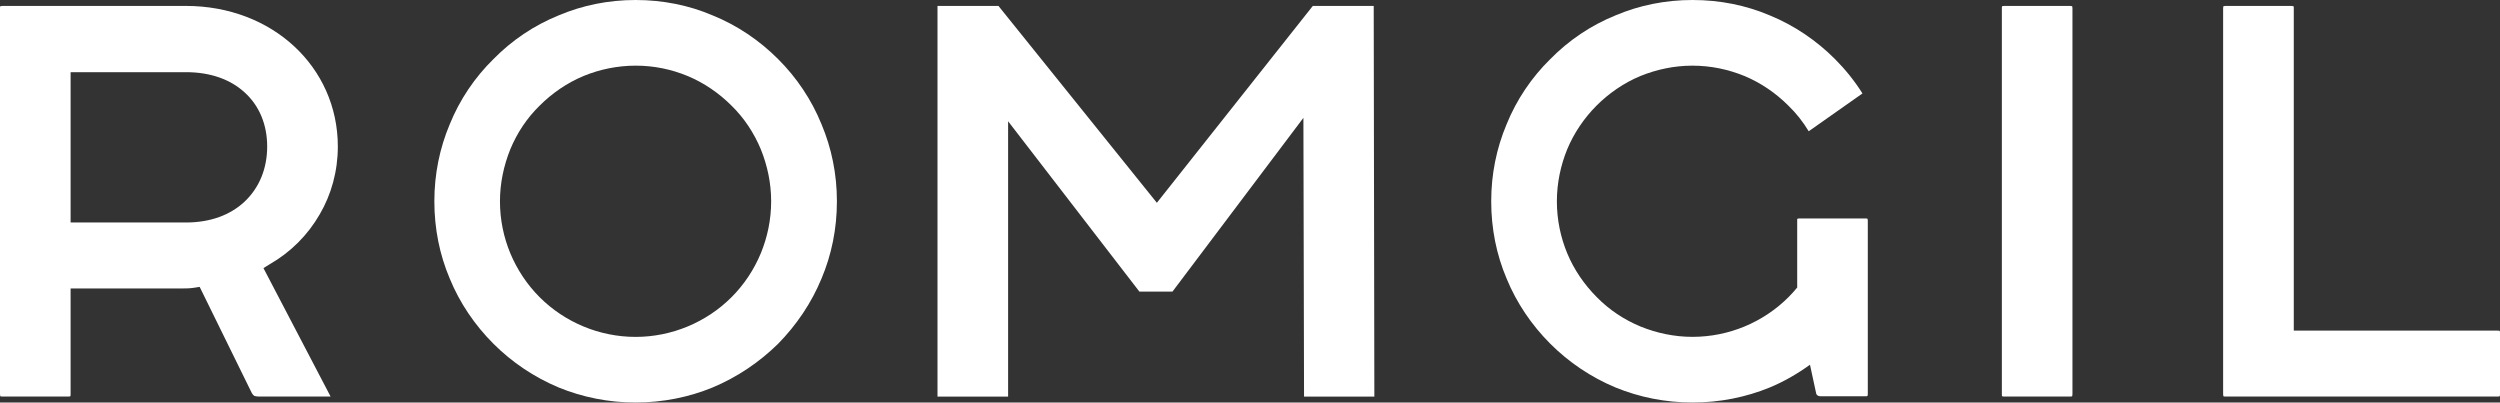 <?xml version="1.0" encoding="utf-8"?>
<svg version="1.0" id="logo" xmlns="http://www.w3.org/2000/svg" xmlns:xlink="http://www.w3.org/1999/xlink" x="0px" y="0px"
	 viewBox="0 0 510.24 82.15" style="enable-background:new 0 0 510.24 82.15;" xml:space="preserve">
<rect x="0" y="0" width="510.24" height="82.15" fill="#333333" stroke="none"/>
<style type="text/css">
	.st0{fill:#ffffff;}
</style>
<path class="st0" d="M454.24,1.21c-0.26,0-0.38,0.06-0.45,0.06c0,0.06-0.06,0.19-0.06,0.45v78.7c0,0.26,0.06,0.38,0.06,0.45
	c0.06,0.06,0.19,0.06,0.45,0.06h55.49c0.26,0,0.38,0,0.45-0.06c0.06-0.06,0.06-0.19,0.06-0.45V67.99c0-0.26,0-0.38-0.06-0.45
	c-0.06-0.06-0.19-0.06-0.45-0.06h-41.58V1.72c0-0.26,0-0.38-0.06-0.45c-0.06,0-0.19-0.06-0.45-0.06H454.24z"/>
<path class="st0" d="M409.08,1.21c-0.26,0-0.38,0.06-0.45,0.06c-0.06,0.06-0.06,0.19-0.06,0.45v78.7c0,0.26,0,0.38,0.06,0.45
	c0.06,0.06,0.19,0.06,0.45,0.06h13.39c0.26,0,0.38,0,0.45-0.06c0-0.06,0.06-0.19,0.06-0.45V1.72c0-0.26-0.06-0.38-0.06-0.45
	c-0.06,0-0.19-0.06-0.45-0.06H409.08z"/>
<path class="st0" d="M14.41,43.75V14.73h23.53c5.1,0,9.12,1.53,11.93,4.08c3.06,2.74,4.66,6.63,4.66,11.1
	c0,4.46-1.59,8.42-4.66,11.29c-2.81,2.61-6.82,4.21-11.93,4.21H14.41V43.75z M0.51,1.21c-0.26,0-0.38,0.06-0.45,0.06
	C0,1.34,0,1.47,0,1.72v78.7c0,0.26,0.06,0.38,0.06,0.45c0.06,0.06,0.19,0.06,0.45,0.06H13.9c0.26,0,0.38,0,0.45-0.06
	c0.06-0.06,0.06-0.19,0.06-0.45V58.87h22.96c0.57,0,1.27,0,2.17-0.13l1.21-0.19l10.65,21.68c0.13,0.25,0.32,0.45,0.51,0.57
	c0.19,0.06,0.51,0.13,0.83,0.13h14.73L53.77,54.72l1.34-0.83c4.21-2.42,7.72-5.93,10.14-10.14c2.36-4.02,3.7-8.8,3.7-13.84
	c0-8.16-3.38-15.31-8.86-20.41c-5.55-5.17-13.33-8.29-22.13-8.29H0.51z"/>
<polygon class="st0" points="266.15,80.94 266.02,24.05 239.3,59.51 232.54,59.51 205.75,24.75 205.75,80.94 191.34,80.94 
	191.34,1.21 203.78,1.21 236.11,41.39 267.94,1.21 280.37,1.21 280.5,80.94 "/>
<path class="st0" d="M145.42,3.13C140.63,1.08,135.28,0,129.73,0c-5.55,0-10.84,1.08-15.69,3.13c-5.04,2.04-9.57,5.1-13.33,8.93
	c-3.83,3.76-6.89,8.29-8.93,13.33c-2.04,4.85-3.13,10.14-3.13,15.69c0,5.61,1.08,10.91,3.13,15.75c2.04,4.98,5.1,9.5,8.93,13.33
	c3.76,3.76,8.29,6.82,13.33,8.93c4.85,1.98,10.14,3.06,15.69,3.06c5.55,0,10.91-1.09,15.69-3.06c5.04-2.11,9.57-5.17,13.39-8.93
	c3.76-3.83,6.82-8.35,8.87-13.33c2.04-4.85,3.13-10.14,3.13-15.75c0-5.55-1.09-10.84-3.13-15.69c-2.04-5.04-5.1-9.57-8.87-13.33
	C154.98,8.23,150.46,5.17,145.42,3.13 M140.31,15.5c3.38,1.4,6.44,3.51,8.99,6.06c2.55,2.49,4.59,5.55,5.99,8.93
	c1.34,3.32,2.1,6.89,2.1,10.59c0,3.76-0.76,7.33-2.1,10.59c-1.4,3.38-3.44,6.44-5.99,8.99c-2.55,2.55-5.61,4.59-8.99,5.99
	c-3.25,1.34-6.82,2.11-10.59,2.11c-3.7,0-7.34-0.76-10.59-2.11c-3.38-1.4-6.44-3.44-8.99-5.99c-2.55-2.55-4.59-5.61-6-8.99
	c-1.34-3.25-2.1-6.82-2.1-10.59c0-3.7,0.77-7.27,2.1-10.59c1.4-3.38,3.44-6.44,6-8.93c2.55-2.55,5.61-4.66,8.99-6.06
	c3.25-1.34,6.89-2.1,10.59-2.1C133.49,13.39,137.06,14.16,140.31,15.5"/>
<path class="st0" d="M361.18,3.13C356.34,1.08,351.04,0,345.43,0c-5.55,0-10.84,1.08-15.69,3.13c-5.04,2.04-9.57,5.1-13.33,8.93
	c-3.83,3.76-6.89,8.29-8.93,13.33c-2.04,4.85-3.13,10.14-3.13,15.69c0,5.61,1.08,10.91,3.13,15.75c2.04,4.97,5.1,9.5,8.93,13.33
	c3.76,3.76,8.29,6.83,13.33,8.93c4.85,1.98,10.14,3.06,15.69,3.06c5.61,0,10.91-1.08,15.75-3.06c2.93-1.21,5.68-2.81,8.23-4.65
	l1.28,5.93c0.19,0.45,0.57,0.51,1.02,0.51h8.99c0.45,0,0.51,0,0.51-0.51V45.03c0-0.19-0.06-0.32-0.06-0.38
	c-0.06-0.06-0.19-0.06-0.45-0.06h-13.39c-0.26,0-0.38,0-0.45,0.06c-0.06,0-0.06,0.19-0.06,0.38v13.65c-0.57,0.7-1.15,1.34-1.79,1.98
	c-2.55,2.55-5.61,4.59-8.99,5.99c-3.25,1.34-6.83,2.1-10.59,2.1c-3.7,0-7.27-0.76-10.59-2.1c-3.38-1.4-6.44-3.44-8.93-5.99
	c-2.55-2.55-4.66-5.61-6.06-8.99c-1.34-3.25-2.1-6.82-2.1-10.59c0-3.7,0.77-7.33,2.1-10.59c1.4-3.38,3.51-6.44,5.99-8.93
	c2.55-2.55,5.61-4.66,8.99-6.06c3.32-1.34,6.89-2.1,10.59-2.1c3.76,0,7.34,0.77,10.59,2.1c3.38,1.4,6.44,3.51,8.99,6.06
	c1.59,1.53,3,3.32,4.15,5.23l10.97-7.72c-1.6-2.55-3.51-4.91-5.61-7.02C370.69,8.23,366.16,5.17,361.18,3.13"/>
</svg>
